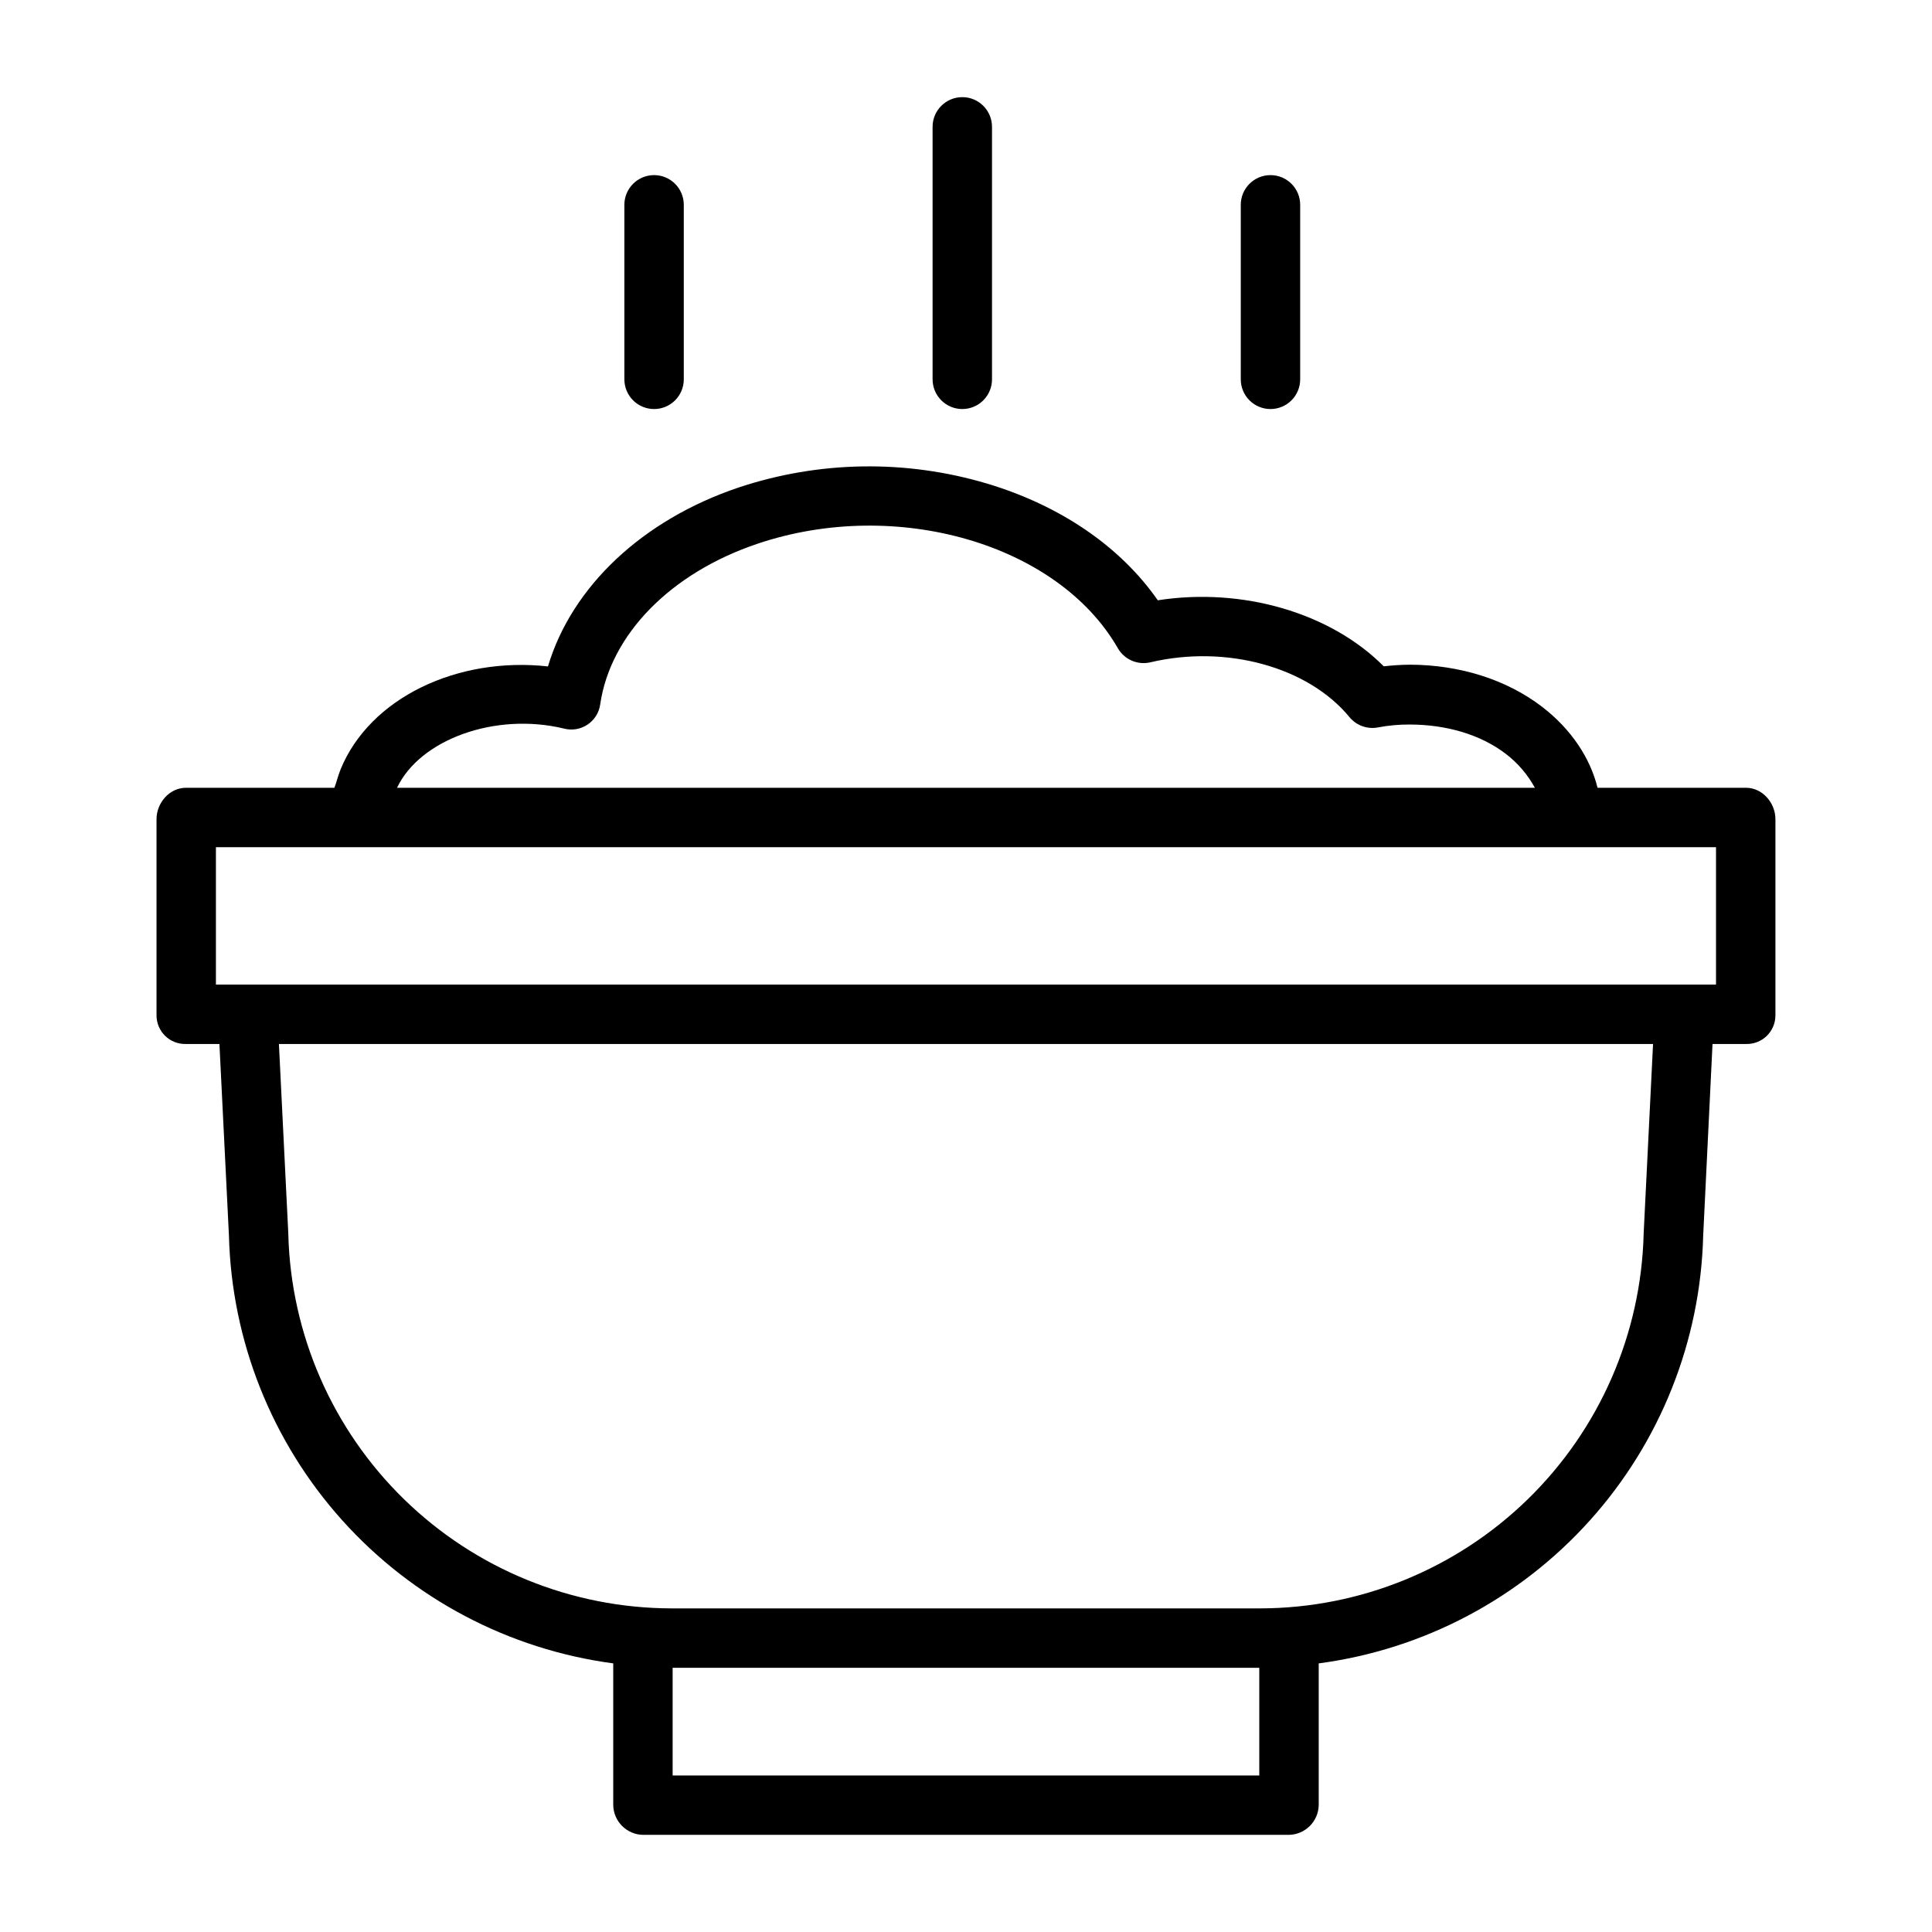 <?xml version="1.0" encoding="UTF-8"?>
<!-- Uploaded to: ICON Repo, www.svgrepo.com, Generator: ICON Repo Mixer Tools -->
<svg fill="#000000" width="800px" height="800px" version="1.1" viewBox="144 144 512 512" xmlns="http://www.w3.org/2000/svg">
 <g>
  <path d="m606.71 352.77h-39.344c-1.938-7.871-6.969-15.52-14.66-21.434-9.445-7.258-21.898-11.156-35.07-11.188v0.004c-2.316 0.02-4.629 0.164-6.93 0.43-14.09-14.191-37.465-20.996-59.879-17.5-9.938-14.262-25.859-25.152-45.43-30.984v0.004c-21.453-6.356-44.344-5.984-65.582 1.066-25.609 8.602-44.316 26.363-50.598 47.441-23.977-2.656-47.164 8.305-54.949 27.258-0.688 1.684-1.238 3.922-1.648 4.906l-39.34-0.004c-4.348 0-7.801 3.984-7.801 8.332v51.977c-0.004 2.051 0.824 4.016 2.293 5.449 1.469 1.43 3.457 2.199 5.508 2.141h8.871l2.519 50.766c0.711 27.926 11.359 54.68 30.023 75.461 18.668 20.781 44.133 34.227 71.82 37.922v37.539-0.004c0.07 4.387 3.644 7.902 8.031 7.906h170.9c4.383-0.004 7.957-3.519 8.031-7.906v-37.535c27.703-3.668 53.188-17.105 71.863-37.891 18.68-20.785 29.324-47.555 30.023-75.492l2.473-50.766h8.875c2.047 0.059 4.035-0.711 5.504-2.141 1.469-1.434 2.297-3.398 2.293-5.449v-51.977c0-4.348-3.453-8.332-7.797-8.332zm-313.29-15.699c2.133 0.57 4.406 0.199 6.246-1.016 1.84-1.215 3.074-3.16 3.387-5.344 2.676-18.566 18.68-34.887 41.77-42.641 36.758-12.348 79.559 0.09 95.406 27.699 1.734 3.023 5.246 4.547 8.637 3.75 20.113-4.746 41.805 1.223 52.754 14.523 1.824 2.215 4.711 3.266 7.531 2.734 2.781-0.531 5.609-0.789 8.441-0.77 9.734 0.023 18.793 2.648 25.512 7.812 3.148 2.418 5.754 5.469 7.652 8.953h-301.54c6.059-12.797 26.004-20.078 44.207-15.703zm28.832 277.45v-28.535h155.47v28.535zm257.34-143.77c0 0.062-0.008 0.195-0.008 0.258-0.676 26.512-11.672 51.715-30.645 70.246-18.969 18.531-44.426 28.93-70.945 28.984h-156c-26.504-0.039-51.953-10.414-70.926-28.926-18.973-18.512-29.973-43.695-30.664-70.191 0-0.062 0-0.289-0.008-0.352l-2.481-50.098h364.16zm19.168-65.824h-397.54v-36.406h397.54z"/>
  <path d="m399.02 252.4c2.086 0 4.09-0.828 5.566-2.305 1.477-1.477 2.305-3.481 2.305-5.566v-66.914c0-4.348-3.523-7.871-7.871-7.871s-7.875 3.523-7.875 7.871v66.914c0 2.086 0.832 4.09 2.309 5.566 1.477 1.477 3.477 2.305 5.566 2.305z"/>
  <path d="m480.69 252.4c2.086 0 4.09-0.828 5.566-2.305 1.477-1.477 2.305-3.481 2.305-5.566v-46.25c0-4.348-3.523-7.871-7.871-7.871s-7.871 3.523-7.871 7.871v46.25c0 2.086 0.828 4.09 2.305 5.566 1.477 1.477 3.477 2.305 5.566 2.305z"/>
  <path d="m317.34 252.4c2.086 0 4.09-0.828 5.566-2.305 1.477-1.477 2.305-3.481 2.305-5.566v-46.25c0-4.348-3.523-7.871-7.871-7.871s-7.875 3.523-7.875 7.871v46.25c0 2.086 0.832 4.09 2.309 5.566 1.477 1.477 3.477 2.305 5.566 2.305z"/>
 </g>
</svg>